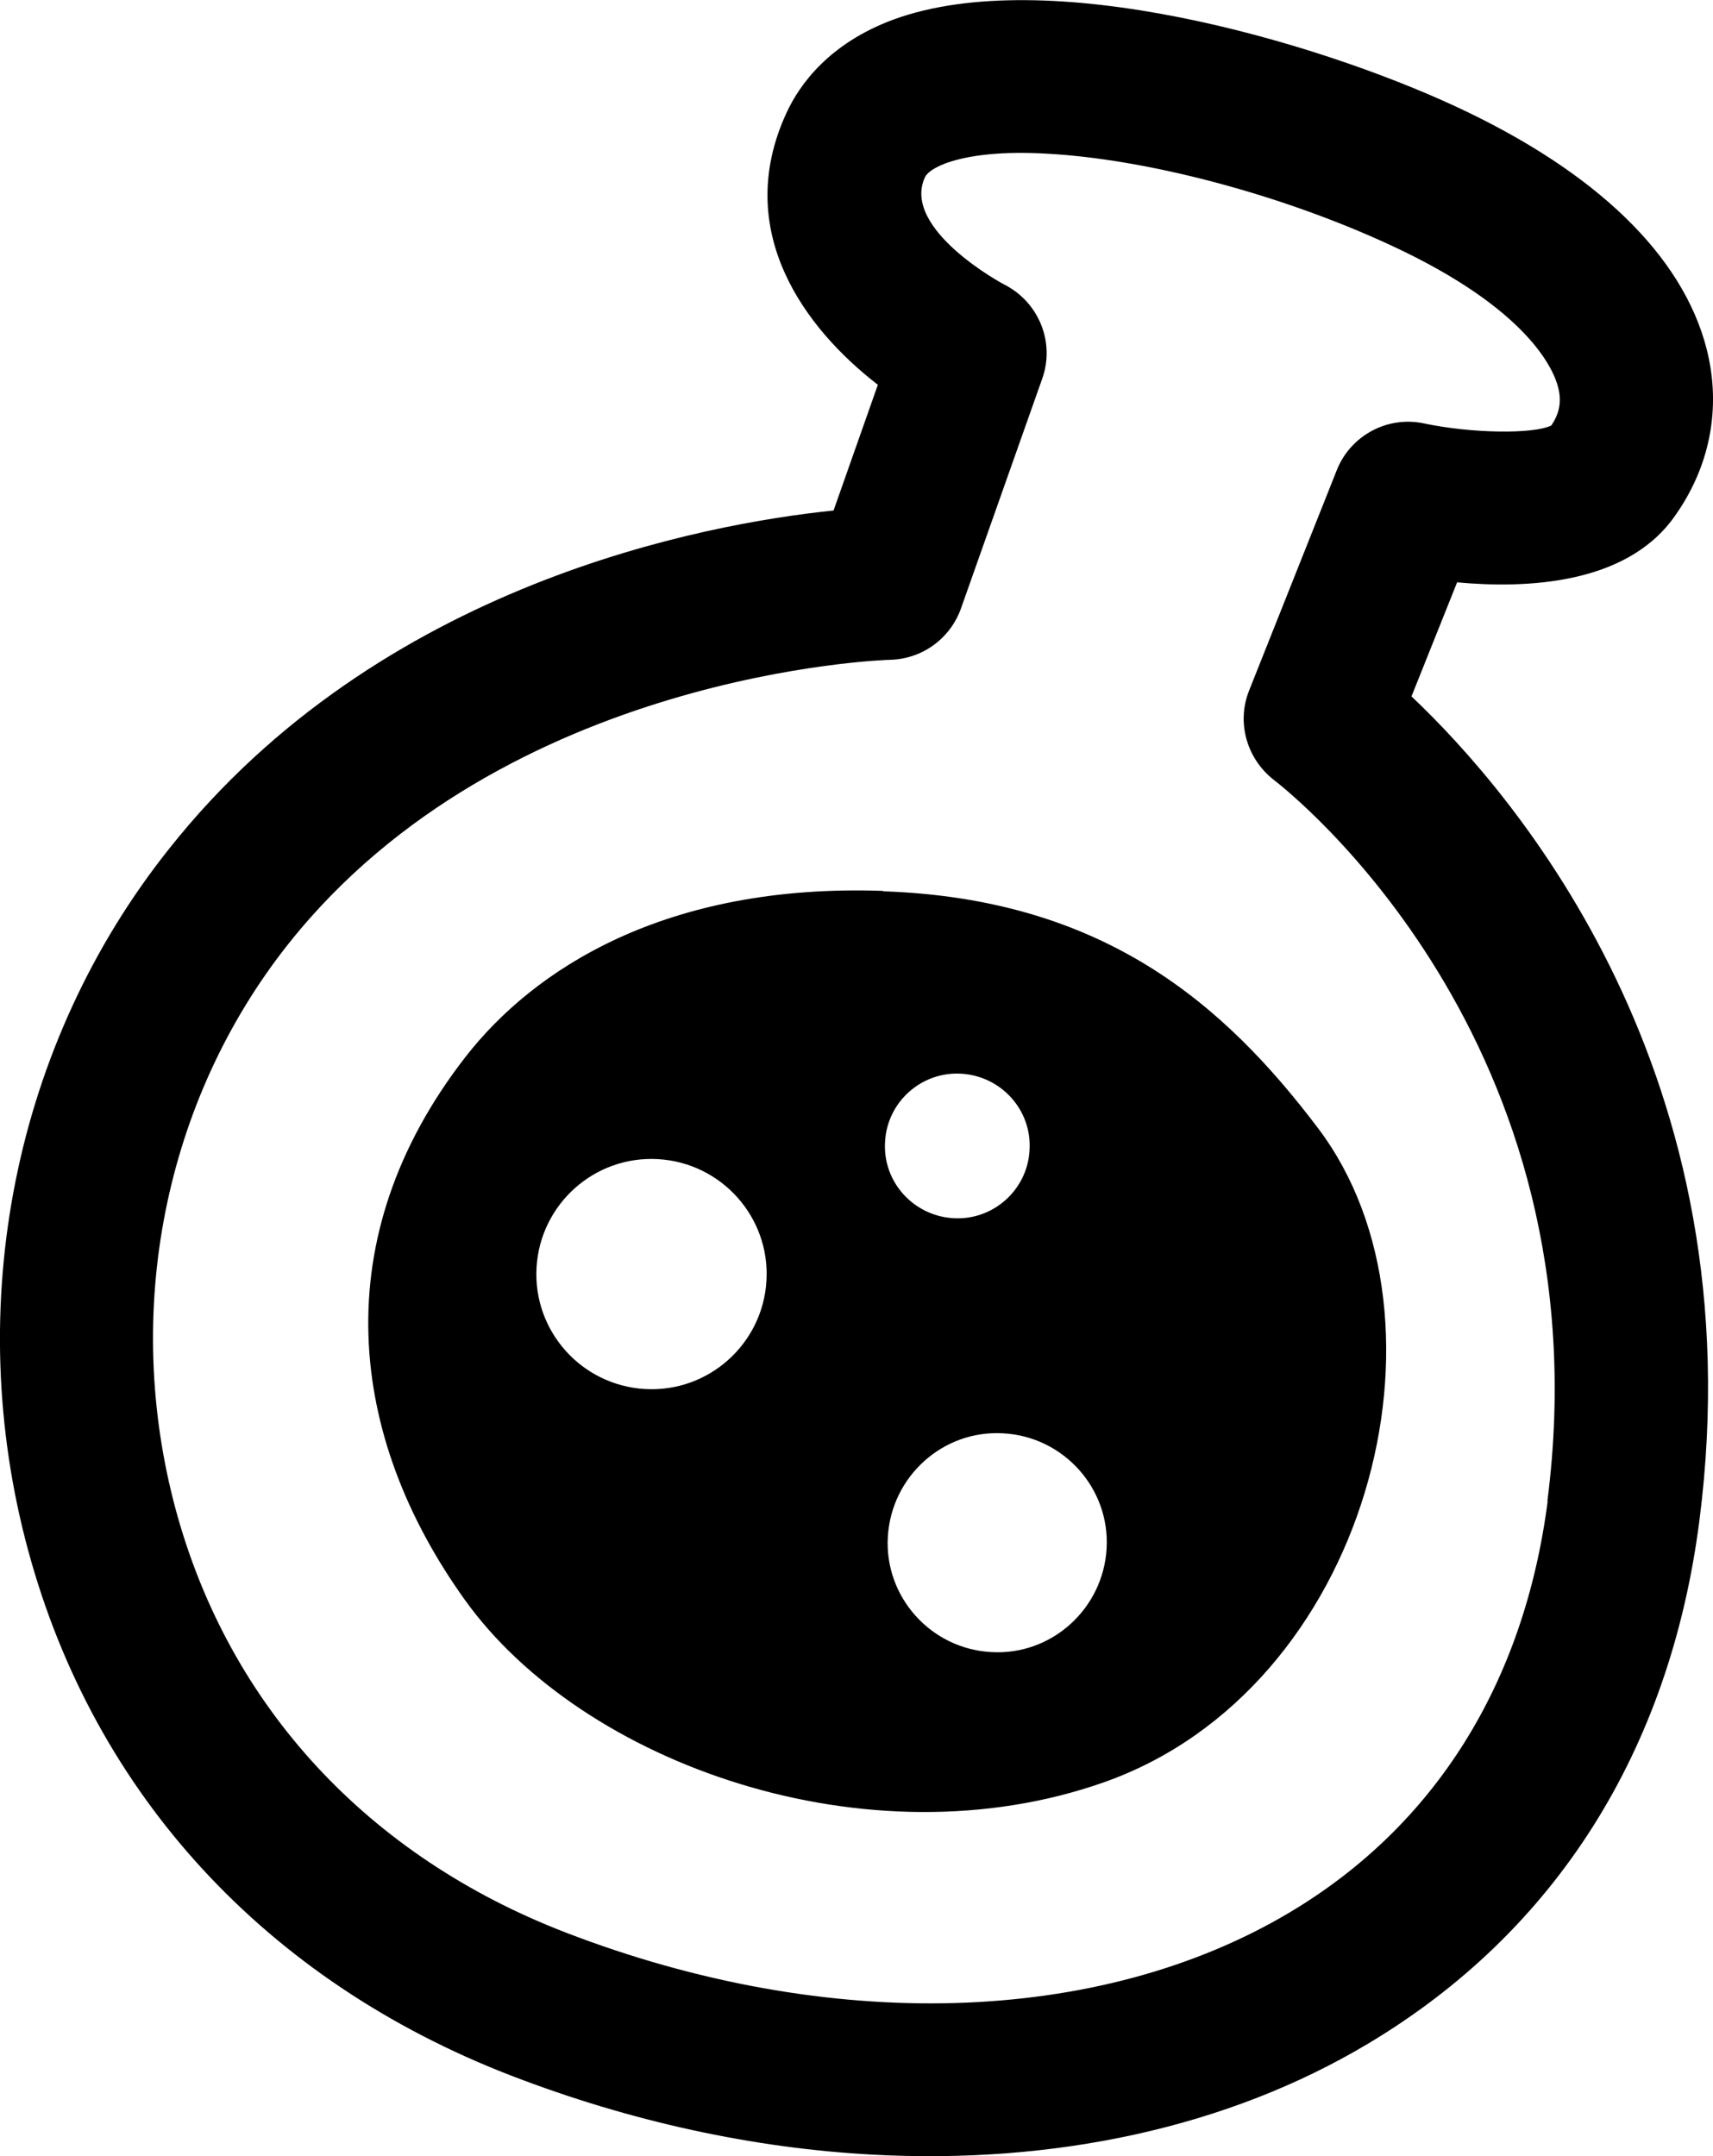 <svg viewBox="0 0 42.91 54.02" xmlns="http://www.w3.org/2000/svg" data-sanitized-data-name="Layer 2" data-name="Layer 2" id="Layer_2">
  <defs>
    <style>
      .cls-1 {
        stroke-width: 0px;
      }
    </style>
  </defs>
  <g id="Icons">
    <path d="M35.36,17.44l1.14-2.85c1.74.16,4.2.05,5.41-1.6.92-1.26,1.22-2.76.84-4.25-.6-2.34-2.77-4.44-6.28-6.07-3.55-1.65-10.24-3.59-14.09-2.18-1.59.59-2.34,1.6-2.68,2.34-1.36,2.95.45,5.39,2.29,6.81l-1.11,3.15c-3.21.33-11.37,1.82-16.64,8.47C.35,26.14-.96,32.72.71,38.86c1.66,6.11,5.96,10.77,12.09,13.14,3.01,1.16,6.08,1.82,9.04,1.98,4.58.25,8.92-.68,12.43-2.78,4.69-2.8,7.56-7.33,8.3-13.11,1.43-11.14-4.61-18.18-7.21-20.64ZM38.77,37.6c-.59,4.57-2.82,8.14-6.46,10.31-4.78,2.85-11.56,3.04-18.13.51-4.96-1.91-8.43-5.66-9.77-10.57-1.35-4.97-.3-10.28,2.82-14.21,5.41-6.81,14.98-7.11,15.07-7.11.8-.02,1.5-.53,1.77-1.28l2.04-5.77c.32-.91-.09-1.91-.95-2.35-.03-.01-2.59-1.39-1.99-2.69.08-.17.39-.3.52-.35.61-.22,1.48-.3,2.53-.24,2.45.13,5.81.99,8.63,2.3,3.45,1.6,4.07,3.12,4.18,3.55.09.35.04.65-.17.96-.45.22-1.99.2-3.18-.05-.91-.2-1.84.29-2.19,1.16l-2.2,5.53c-.32.8-.06,1.71.62,2.24.34.26,8.34,6.53,6.85,18.08ZM22.12,22.32c-5.45-.19-8.75,1.96-10.46,4.16-3.52,4.53-2.96,9.5-.01,13.61s10.09,6.65,16.01,4.56c6.62-2.34,9-11.56,5.36-16.38-2.37-3.14-5.4-5.75-10.89-5.94ZM16.16,34.8c-1.59-.09-2.81-1.45-2.72-3.04s1.45-2.81,3.04-2.72c1.59.09,2.81,1.45,2.72,3.04s-1.45,2.81-3.04,2.72ZM22.17,28.61c.05-1,.91-1.77,1.91-1.71s1.77.91,1.71,1.91c-.05,1-.91,1.77-1.91,1.71s-1.77-.91-1.71-1.91ZM24.83,41.39c-1.51-.08-2.68-1.38-2.59-2.89s1.38-2.68,2.89-2.59c1.51.08,2.68,1.38,2.59,2.89s-1.38,2.68-2.89,2.59Z" class="cls-1"></path>
  </g>
</svg>